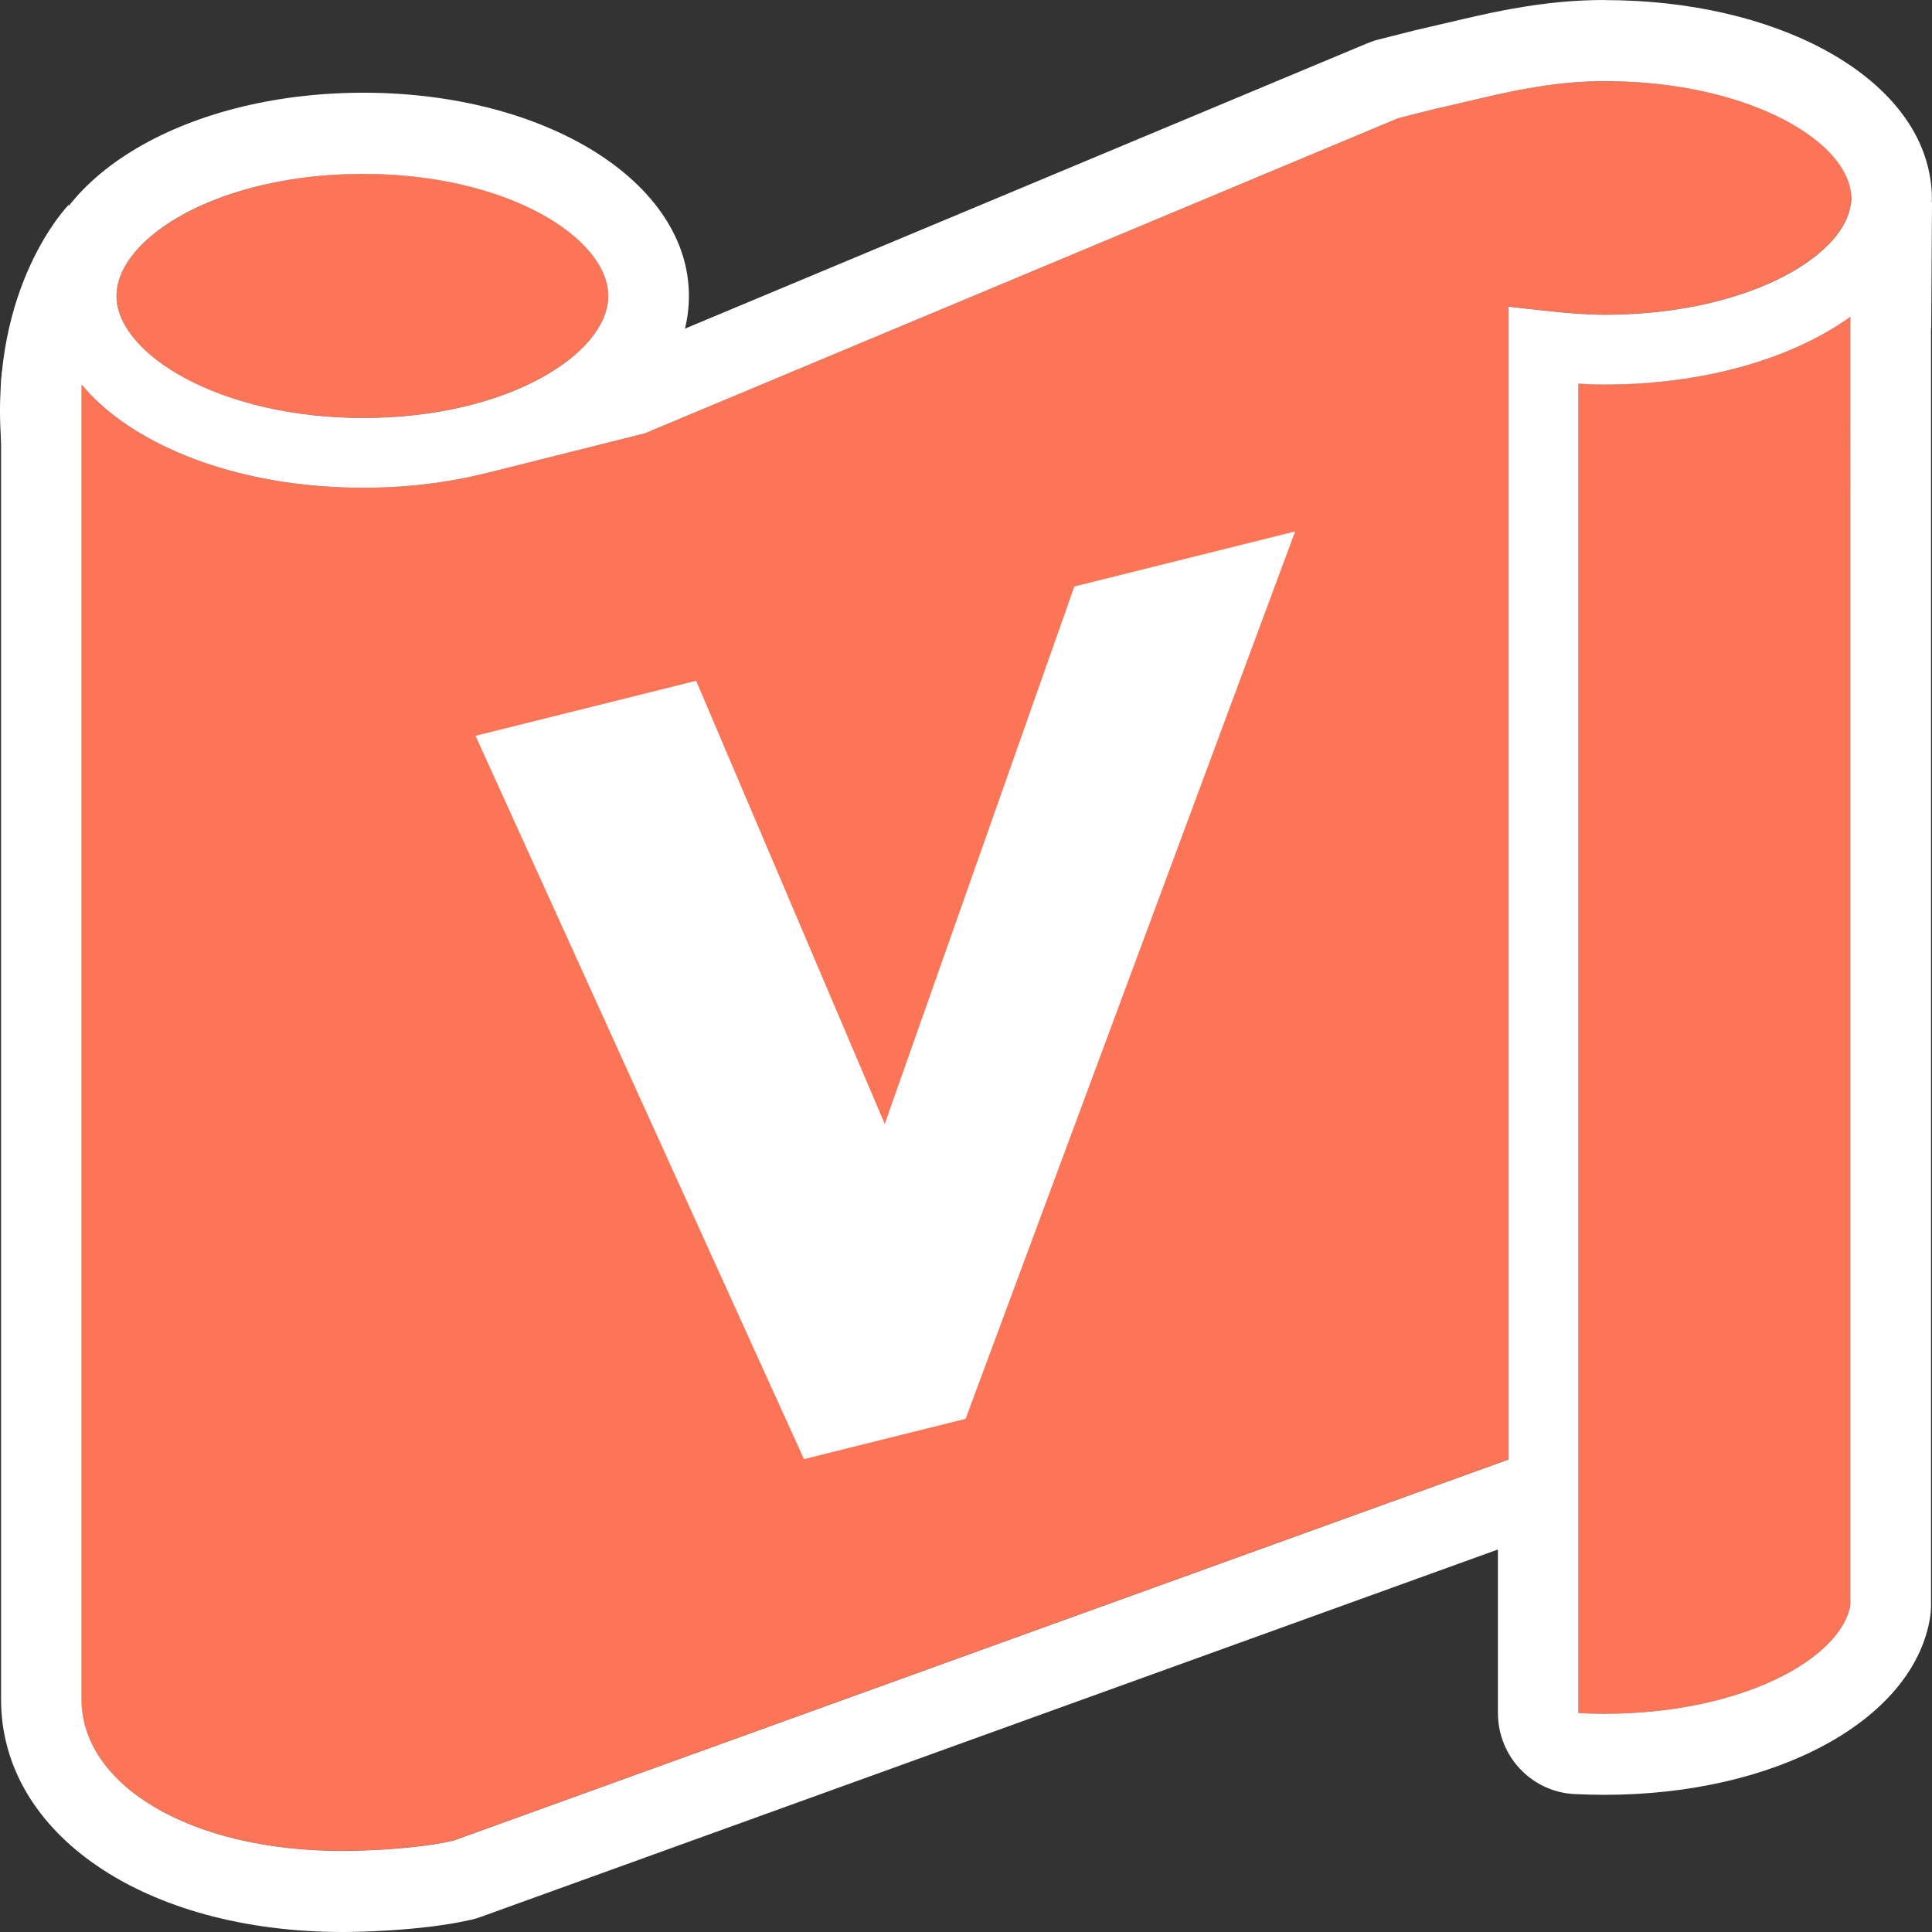<?xml version="1.0" encoding="UTF-8"?>
<svg id="Layer_2" data-name="Layer 2" xmlns="http://www.w3.org/2000/svg" viewBox="0 0 199 199">
  <rect x="0" y="0" width="199" height="199" fill="#333333" stroke="none"/>
  <defs>
    <style>
      .cls-1 {
        fill: #fd7557;
      }

      .cls-1, .cls-2 {
        stroke-width: 0px;
      }

      .cls-2 {
        fill: #fff;
      }
    </style>
  </defs>
  <g id="Layer_1-2" data-name="Layer 1">
    <g>
      <g>
        <path class="cls-1" d="M190.69,20.38c0,.28-.05.56-.1.85-.96,5.45-11.08,11.18-25.33,11.18-1.93,0-4.27-.21-5.89-.39l-2.37-.26-1.62-.18v118.74l-108.69,39.26c-4.57,1.06-11.39,1.06-11.39,1.06-16.03,0-26.91-6.95-26.91-15.58V39.61c.55.65,1.14,1.28,1.8,1.89,5.79,5.31,15.72,8.74,27.22,8.74,4.48,0,8.72-.53,12.58-1.49h0c.1-.03.19-.05.29-.07l16.11-4.04L144,12.18l3.76-.95c1.13-.25,2.21-.51,3.28-.76,1.9-.45,3.7-.87,5.51-1.22.26-.05.53-.09.8-.14,2.5-.45,5.04-.75,7.93-.75,14.24,0,24.36,5.73,25.33,11.18.05.28.1.57.1.85ZM37.42,43.04c14.87,0,25.23-6.62,25.23-12.57s-10.36-12.57-25.23-12.57-25.42,6.62-25.42,12.57,10.44,12.57,25.42,12.57ZM162.58,39.52v136.93c.89.05,1.79.07,2.68.07,14.24,0,24.36-5.73,25.33-11.18V32.62c-5.93,4.29-15,6.98-25.33,6.98-.86,0-1.78-.04-2.68-.09Z"/>
        <path class="cls-2" d="M165.27,8.36c14.24,0,24.36,5.73,25.33,11.18.05.28.1.57.1.85s-.05.56-.1.85c-.96,5.45-11.08,11.18-25.33,11.18-1.93,0-4.27-.21-5.89-.39l-2.37-.26-1.62-.18v118.74l-108.69,39.26c-4.57,1.06-11.39,1.06-11.39,1.06-16.03,0-26.91-6.95-26.91-15.58V39.61c.55.65,1.14,1.28,1.8,1.89,5.79,5.31,15.72,8.74,27.22,8.74,4.48,0,8.72-.53,12.58-1.49h0c.1-.03.19-.05.29-.07l16.11-4.04L144,12.18l3.76-.95c1.13-.25,2.21-.51,3.28-.76,1.9-.45,3.7-.87,5.51-1.22.26-.05.53-.09.8-.14,2.5-.45,5.04-.75,7.93-.75M37.42,17.91c14.87,0,25.23,6.62,25.23,12.57s-10.36,12.57-25.23,12.57-25.42-6.62-25.42-12.57,10.44-12.57,25.42-12.57M190.59,32.62v132.72c-.96,5.45-11.08,11.18-25.33,11.18-.9,0-1.79-.02-2.68-.07V39.52c.9.05,1.82.09,2.68.09,10.33,0,19.39-2.7,25.33-6.98M165.27,0c-3.06,0-6.04.28-9.38.88l-.23.04c-.23.04-.45.08-.67.12-1.91.37-3.78.8-5.84,1.29l-.44.1c-.89.21-1.8.42-2.74.64-.07.02-.14.03-.22.05l-3.76.95c-.4.1-.78.23-1.16.39l-70.28,29.39c.27-1.1.41-2.22.41-3.37,0-11.74-14.73-20.93-33.53-20.93S3.7,18.74,3.7,30.48c0,.72.06,1.43.17,2.13-2.31,1.52-3.76,4.14-3.76,7v135.45c0,13.87,14.81,23.94,35.21,23.94.79,0,7.91-.04,13.24-1.27.32-.07.64-.17.95-.28l104.78-37.85v16.84c0,4.45,3.45,8.12,7.86,8.35,1.02.05,2.07.08,3.12.08,17.56,0,31.65-7.6,33.5-18.07.09-.48.13-.98.13-1.47V32.62c0-1.95-.67-3.8-1.85-5.26.85-1.47,1.43-3.03,1.72-4.66.11-.63.22-1.39.22-2.31s-.11-1.69-.22-2.31c-1.85-10.47-15.94-18.07-33.5-18.07h0Z"/>
      </g>
      <path class="cls-2" d="M7.08,21.09S-1.12,29.41.13,45.62l7.08.36,2.85-15.22-2.99-9.67Z"/>
      <polygon class="cls-2" points="199 20.81 198.92 33.8 195.8 33.35 194.28 23.65 199 20.81"/>
    </g>
    <path class="cls-2" d="M71.7,70.12l19.43,45.65,19.53-55.36,22.74-5.67-33.94,91.4-16.65,4.15-33.83-74.5,22.73-5.67Z"/>
  </g>
</svg>